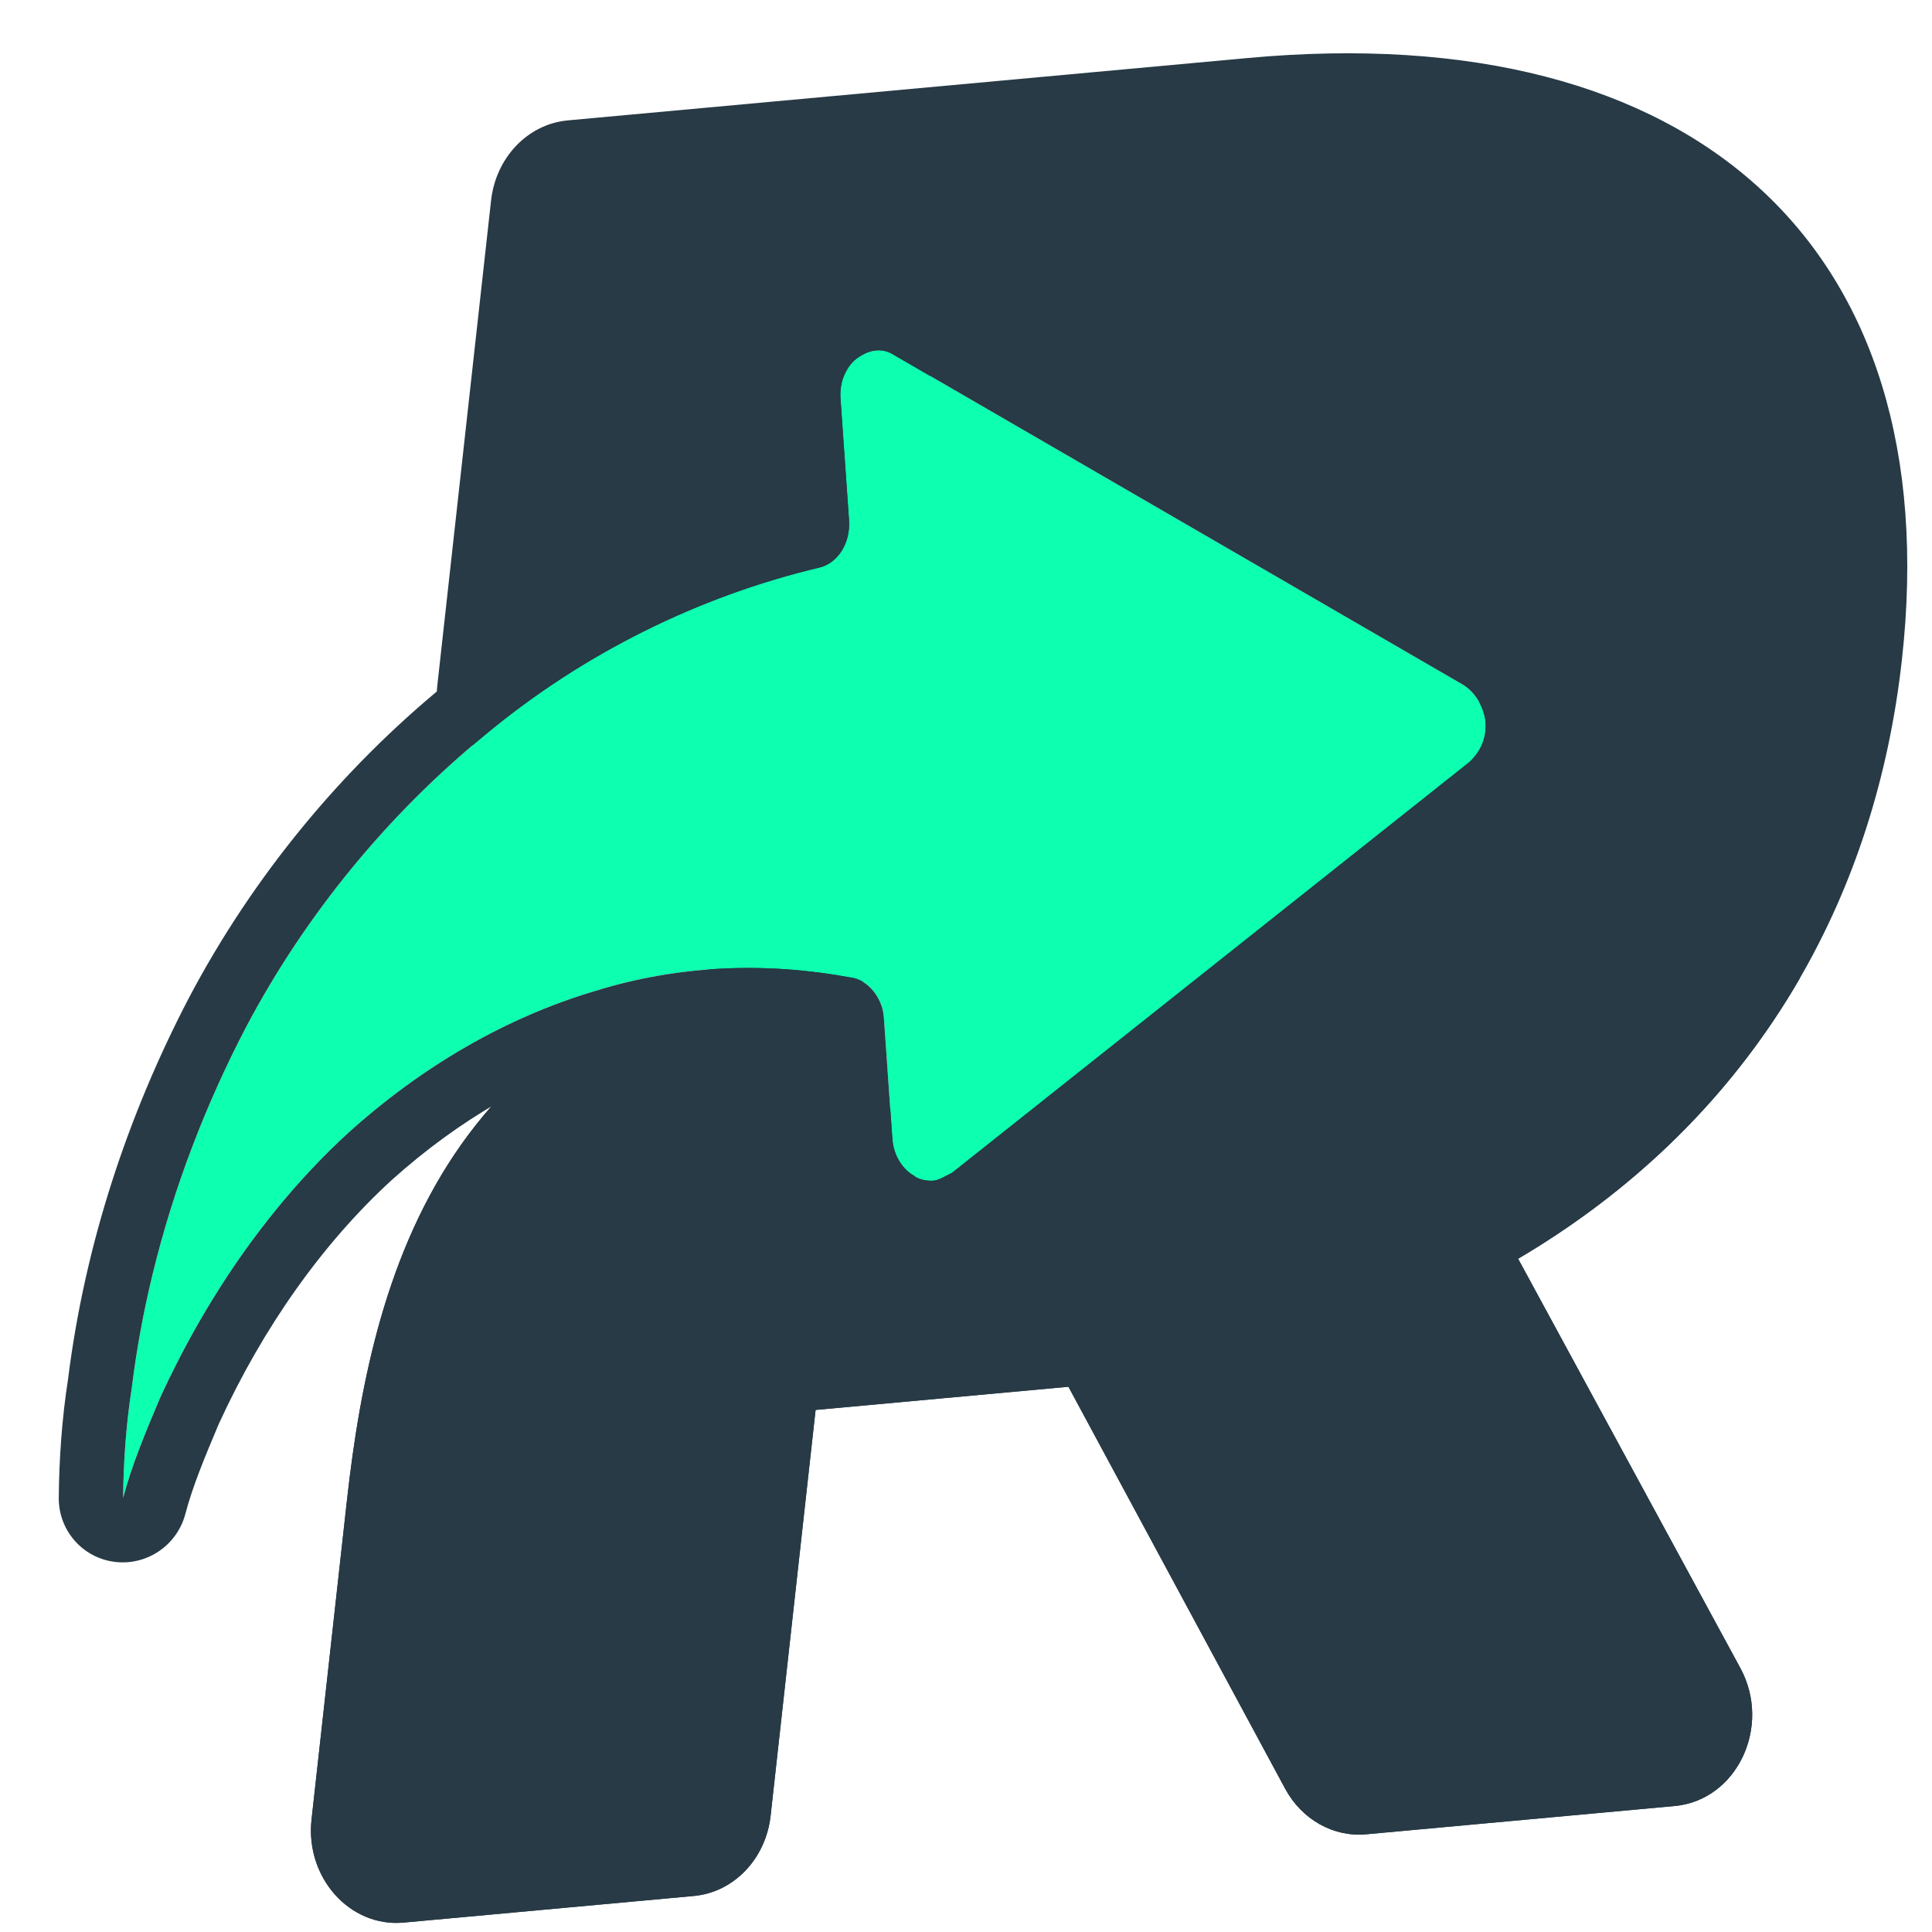 <svg width="90" height="90" viewBox="0 0 90 90" fill="none" xmlns="http://www.w3.org/2000/svg">
<g clip-path="url(#clip0_2594_6349)">
<path d="M88.601 30.711C87.988 36.243 86.355 41.23 83.84 45.578C83.437 46.274 83.013 46.954 82.564 47.618C79.558 52.078 75.553 55.787 70.72 58.636L81.072 77.703C82.549 80.423 80.913 83.865 78.016 84.13L63.643 85.448C62.114 85.589 60.643 84.76 59.867 83.322L49.772 64.6L37.994 65.68L35.898 84.584C35.676 86.592 34.184 88.15 32.322 88.321L18.803 89.561C16.294 89.791 14.213 87.461 14.513 84.755L16.159 69.917C17.387 58.842 21.017 45.499 40.43 43.719L39.389 53.11L69.358 32.416L43.409 16.85L42.368 26.245C34.785 26.94 28.777 30.044 24.198 34.227C22.578 35.707 20.112 34.268 20.366 31.985L22.875 9.345C23.097 7.337 24.588 5.779 26.451 5.608L58.145 2.701C78.97 0.791 90.733 11.486 88.601 30.711Z" fill="#273A46"/>
<path d="M70.719 58.637L81.071 77.704C82.548 80.424 80.912 83.865 78.016 84.131L63.642 85.449C62.113 85.59 60.642 84.761 59.866 83.323L49.771 64.601L37.993 65.681L35.898 84.585C35.675 86.593 34.184 88.151 32.321 88.322L18.802 89.562C16.294 89.792 14.213 87.461 14.513 84.756L16.159 69.918C17.387 58.842 21.017 45.5 40.43 43.719L39.389 53.111L69.358 32.417L83.841 45.578C83.438 46.275 83.013 46.955 82.565 47.618C79.559 52.079 75.553 55.788 70.721 58.637L70.719 58.637Z" fill="#273A46"/>
<path d="M7.446 65.144C9.652 60.319 12.658 56.034 16.243 52.754C19.712 49.633 23.623 47.379 27.735 46.16C31.593 44.961 35.65 44.797 39.645 45.539C40.414 45.63 41.109 46.477 41.172 47.373L41.569 53.047C41.642 54.092 42.317 54.64 42.58 54.77C42.717 54.909 43.107 55.029 43.486 55C43.739 54.98 43.982 54.811 44.351 54.633L68.444 35.505C69.161 34.849 69.235 34.093 69.204 33.645C69.183 33.346 68.993 32.46 68.193 31.922L41.684 16.559C40.883 16.02 40.156 16.527 39.913 16.696C39.671 16.864 39.08 17.511 39.153 18.556L39.551 24.23C39.624 25.275 39.054 26.22 38.179 26.437C32.55 27.774 27.142 30.444 22.577 34.25C18.127 37.897 14.257 42.549 11.45 47.87C8.76 53.033 6.87 58.733 6.14 64.644C5.875 66.316 5.748 68.127 5.736 69.779C6.138 68.247 6.792 66.695 7.446 65.144Z" fill="#0DFFB0"/>
<path fill-rule="evenodd" clip-rule="evenodd" d="M7.103 59.38C6.69 61.081 6.37 62.81 6.15 64.558C6.149 64.572 6.147 64.587 6.145 64.602C6.143 64.616 6.141 64.63 6.14 64.644C5.875 66.316 5.748 68.127 5.736 69.78C6.138 68.247 6.792 66.695 7.446 65.144C7.489 65.05 7.533 64.956 7.576 64.862C7.584 64.846 7.591 64.83 7.598 64.815C8.294 63.324 9.067 61.887 9.91 60.517C11.72 57.574 13.853 54.941 16.243 52.754C19.712 49.633 23.623 47.379 27.735 46.16C31.593 44.961 35.65 44.797 39.645 45.539C40.414 45.63 41.109 46.477 41.172 47.373L41.569 53.047C41.642 54.092 42.316 54.64 42.58 54.77C42.717 54.909 43.107 55.029 43.486 55C43.671 54.986 43.851 54.891 44.079 54.772C44.162 54.728 44.252 54.681 44.351 54.633L68.444 35.505C69.161 34.849 69.235 34.093 69.204 33.645C69.183 33.346 68.993 32.46 68.193 31.922L41.684 16.559C40.883 16.02 40.156 16.527 39.913 16.696C39.671 16.865 39.08 17.511 39.153 18.556L39.551 24.23C39.624 25.275 39.054 26.22 38.179 26.437C32.55 27.774 27.142 30.444 22.577 34.25C18.127 37.897 14.257 42.549 11.45 47.87C9.568 51.481 8.079 55.355 7.103 59.38ZM20.677 31.941C25.335 28.061 30.798 25.278 36.511 23.767L36.162 18.787C36 16.475 37.283 14.883 38.213 14.236C38.217 14.233 38.222 14.229 38.229 14.224C38.48 14.044 40.767 12.4 43.268 13.998L69.709 29.321C69.766 29.355 69.822 29.39 69.877 29.427C71.744 30.682 72.141 32.643 72.195 33.414C72.266 34.433 72.077 36.233 70.458 37.714C70.406 37.762 70.352 37.808 70.296 37.852L46.203 56.979C46.029 57.118 45.84 57.236 45.641 57.333C45.597 57.354 45.55 57.378 45.473 57.419L45.454 57.429C45.389 57.463 45.277 57.522 45.165 57.576C44.932 57.689 44.396 57.938 43.696 57.993C43.136 58.036 42.602 57.971 42.142 57.846C41.869 57.773 41.367 57.612 40.868 57.253C39.899 56.631 38.721 55.319 38.578 53.278L38.233 48.349C34.957 47.86 31.692 48.067 28.605 49.026L28.567 49.038C24.932 50.116 21.414 52.126 18.248 54.971C15.016 57.931 12.246 61.851 10.19 66.336C9.525 67.912 8.97 69.248 8.636 70.521C8.252 71.987 6.84 72.946 5.342 72.758C3.844 72.57 2.728 71.293 2.738 69.78C2.75 68.018 2.884 66.074 3.17 64.247C3.953 57.963 5.96 51.935 8.794 46.497L8.801 46.484C11.798 40.8 15.927 35.836 20.677 31.941Z" fill="#273A46"/>
</g>
<defs>
<clipPath id="clip0_2594_6349">
<rect width="90" height="90" fill="white"/>
</clipPath>
</defs>
</svg>
